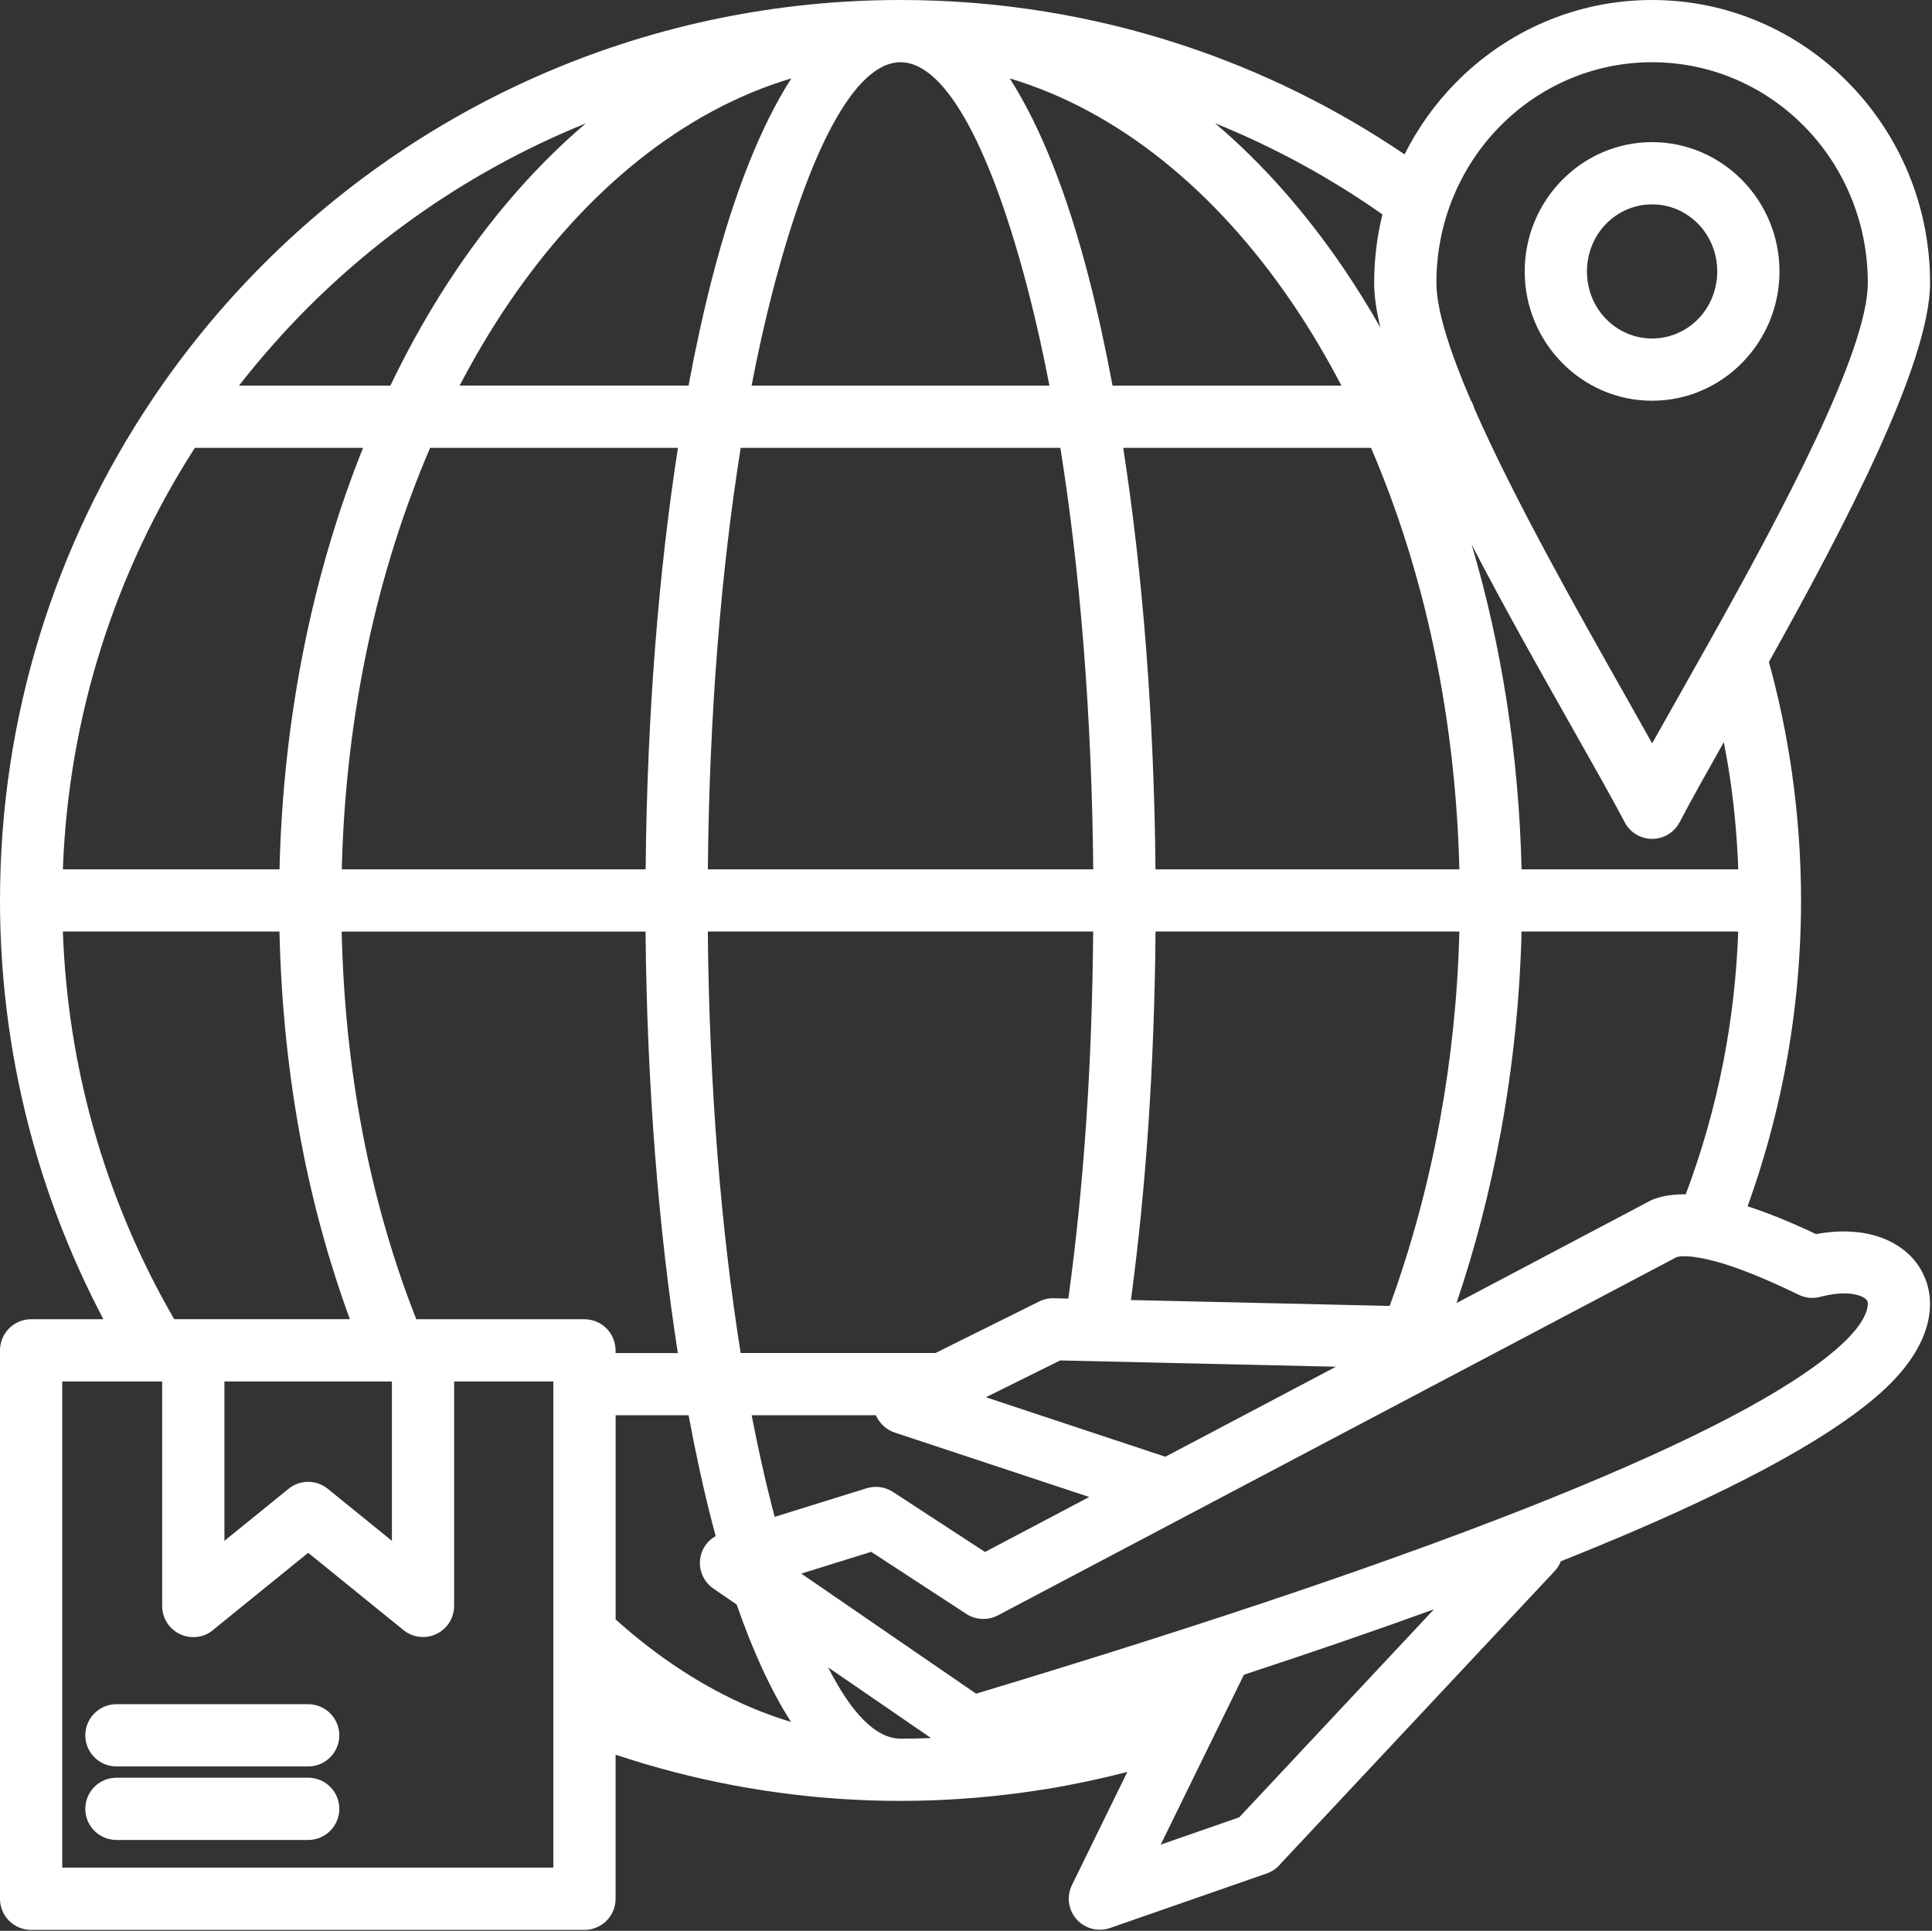 <?xml version="1.0" encoding="UTF-8" standalone="no"?><svg xmlns="http://www.w3.org/2000/svg" xmlns:xlink="http://www.w3.org/1999/xlink" fill="#ffffff" height="400.2" preserveAspectRatio="xMidYMid meet" version="1" viewBox="0.0 0.0 400.4 400.2" width="400.4" zoomAndPan="magnify"><rect x="0.0" y="0.0" width="400.4" height="400.2" fill="#333333" stroke="none"/><g id="change1_1"><path d="M398.22,263.38c-1.52-2.75-3.92-4.91-7.02-6.32c-3.93-1.79-9.06-2.35-14.82-1.26c-5.26-2.49-9.99-4.41-14.2-5.77 c3.21-8.89,5.78-18.11,7.63-27.59c2.26-11.62,3.45-23.59,3.45-35.8c0-8.85-0.64-17.64-1.86-26.3c-1.11-7.86-2.72-15.58-4.8-23.13 C382.16,109.34,400,75.3,400,58.62c0-16.14-6.44-30.79-16.85-41.4C372.72,6.58,358.3,0,342.39,0c-15.92,0-30.33,6.58-40.76,17.22 c-4.23,4.31-7.79,9.3-10.54,14.77c-14.08-9.53-29.51-17.19-45.93-22.61C226.75,3.29,207.06,0,186.64,0 C135.1,0,88.44,20.89,54.67,54.67c-8.56,8.56-16.28,17.94-23.05,28.02c-0.05,0.08-0.1,0.15-0.15,0.23C11.6,112.58,0,148.25,0,186.63 c0,0,0,0,0,0.01c0,0,0,0,0,0.01c0,17.32,2.39,34.15,6.85,50.16c3.57,12.81,8.49,25.07,14.58,36.63H6.45c-3.56,0-6.45,2.89-6.45,6.45 v113.67c0,3.56,2.89,6.45,6.45,6.45h114.68c3.56,0,6.45-2.89,6.45-6.45V363.7c7.93,2.64,16.1,4.78,24.48,6.35 c11.26,2.11,22.82,3.22,34.57,3.22c10.31,0,20.5-0.86,30.49-2.5c5.6-0.92,11.1-2.1,16.51-3.5l-11.48,23.46 c-1.56,3.19-0.24,7.03,2.95,8.59c1.6,0.78,3.37,0.84,4.94,0.3l32.49-11.31c1.16-0.4,2.13-1.11,2.85-1.99l56.8-60.66 c0.58-0.62,1-1.31,1.29-2.05c0.82-0.33,1.64-0.66,2.45-0.98c31.4-12.65,52.7-23.98,63.89-33.99c6.02-5.38,9.12-10.8,9.94-15.6 c0.61-3.56,0.04-6.83-1.51-9.62L398.22,263.38z M179.61,308.47l-19.06,5.93c-0.17-0.64-0.34-1.29-0.51-1.94 c-1.53-5.96-2.96-12.35-4.26-19.12h25.76c0.7,1.64,2.07,2.99,3.9,3.59l40.3,13.35l-21.6,11.4l-18.81-12.27h0 C183.72,308.26,181.63,307.84,179.61,308.47z M46.51,286.33h34.71v33.04l-13.24-10.74c-2.31-1.93-5.75-2.02-8.17-0.05l-13.3,10.79 V286.33z M87.72,273.44c-0.02,0-0.03,0-0.05,0s-0.03,0-0.05,0h-1.35c-4.84-12.31-8.62-25.39-11.23-39.19 c-2.47-13.04-3.9-26.78-4.23-41.16h62.98c0.29,31.82,2.69,61.62,6.69,87.36h-12.91v-0.56c0-3.56-2.89-6.45-6.45-6.45H87.72z M13.03,180.19c1.17-32.11,11.05-61.99,27.35-87.36h34.86c-10.35,25.82-16.56,55.59-17.31,87.36H13.03z M89.14,92.83h51.36 c-4,25.74-6.41,55.54-6.69,87.36H70.83C71.61,148.07,78.22,118.2,89.14,92.83z M357.26,153.82c0.52,2.74,1.01,5.5,1.4,8.28 c0.83,5.89,1.37,11.93,1.59,18.09h-44.91c-0.56-23.84-4.2-46.56-10.35-67.33c6.89,13.31,14.46,26.69,20.87,38.02 c4.37,7.74,8.19,14.48,10.85,19.55c0.59,1.12,1.51,2.09,2.72,2.72c3.14,1.64,7.02,0.42,8.66-2.72 C350.4,166.01,353.59,160.33,357.26,153.82z M288,270.68l-53.62-1.22c1.53-11.41,2.74-23.35,3.59-35.86 c0.88-12.98,1.39-26.48,1.51-40.52h62.97c-0.34,13.42-1.73,26.53-4.02,39.05C295.94,245.72,292.39,258.69,288,270.68z M193.87,280.44h-40.37c-4.06-25.47-6.51-55.31-6.81-87.36h79.87c-0.12,13.92-0.6,27.13-1.46,39.66c-0.86,12.7-2.1,24.83-3.69,36.42 l-2.71-0.06c-1.11-0.08-2.24,0.12-3.31,0.65L193.87,280.44z M186.62,12.9c0,0,0.01,0,0.01,0s0.01,0,0.01,0 c9.5,0.01,18.97,18.32,26.59,47.91c1.53,5.96,2.96,12.35,4.26,19.12h-61.73c1.3-6.77,2.73-13.16,4.26-19.12 C167.66,31.22,177.12,12.91,186.62,12.9z M219.76,92.83c4.06,25.47,6.52,55.31,6.81,87.36H146.7c0.29-32.05,2.74-61.89,6.81-87.36 H219.76z M239.47,180.19c-0.29-31.82-2.69-61.62-6.69-87.36h51.36c10.92,25.38,17.52,55.24,18.31,87.36H239.47z M230.57,79.93 c-1.48-7.92-3.11-15.38-4.89-22.29c-4.47-17.35-10.03-31.47-16.42-41.39c22.53,6.73,42.76,23.31,58.57,46.58 c3.64,5.36,7.03,11.08,10.18,17.1H230.57z M164.01,16.24c-6.39,9.92-11.95,24.04-16.42,41.39c-1.78,6.91-3.42,14.37-4.89,22.29 H95.26c3.14-6.02,6.54-11.74,10.18-17.1C121.24,39.55,141.48,22.98,164.01,16.24z M147.59,315.63c0.24,0.93,0.48,1.84,0.73,2.75 c-0.83,0.47-1.58,1.11-2.15,1.95c-2,2.93-1.25,6.94,1.69,8.94l4.81,3.3c3.37,9.7,7.15,17.91,11.28,24.35 c-2.81-0.86-5.59-1.86-8.33-3.02c-9.91-4.22-19.33-10.42-28.03-18.24v-42.32h15.12C144.18,301.26,145.81,308.72,147.59,315.63z M186.64,360.37C186.64,360.37,186.64,360.37,186.64,360.37c-5.11,0-10.21-5.29-15.01-14.77l21.33,14.65 C190.87,360.33,188.76,360.37,186.64,360.37z M241.52,301.94l-37.2-12.33l15.39-7.63l57.16,1.3L241.52,301.94z M301.85,270.09 c3.81-11.21,6.93-23.16,9.22-35.64c2.44-13.38,3.92-27.28,4.27-41.37h44.9c-0.33,9.2-1.37,18.2-3.07,26.93 c-1.84,9.46-4.47,18.66-7.8,27.54c-2.4-0.03-4.54,0.27-6.4,0.91c-0.31,0.11-0.62,0.24-0.91,0.39L301.85,270.09z M310.8,26.24 L310.8,26.24c8.08-8.24,19.25-13.34,31.59-13.34c12.34,0,23.51,5.1,31.59,13.34c8.1,8.26,13.12,19.71,13.12,32.38 c0,14.18-17.8,47.52-32.89,74.48c-0.07,0.12-0.14,0.24-0.2,0.36c-2.19,3.9-4.31,7.67-6.32,11.22l-5.29,9.4l-5.37-9.55 c-10.09-17.85-23.21-41.06-31.46-59.82c-0.17-0.63-0.43-1.23-0.77-1.77c-4.31-10.05-7.11-18.68-7.11-24.32 C297.68,45.95,302.7,34.5,310.8,26.24z M286.09,67.92c-2.42-4.26-4.96-8.37-7.63-12.29c-7.9-11.64-16.85-21.76-26.63-30.08 c12.33,4.99,23.95,11.35,34.67,18.89c-1.11,4.54-1.71,9.29-1.71,14.18l0,0C284.78,61.31,285.25,64.44,286.09,67.92z M63.78,63.78 c16.32-16.32,35.88-29.4,57.63-38.21c-9.77,8.31-18.7,18.43-26.6,30.05c-5.09,7.5-9.75,15.63-13.91,24.31H49.53 C53.95,74.26,58.71,68.86,63.78,63.78z M19.24,233.38c-3.58-12.85-5.71-26.35-6.21-40.3h44.89c0.34,15.11,1.86,29.64,4.48,43.53 c2.44,12.89,5.84,25.16,10.11,36.82h-32.4c-0.02,0-0.03,0-0.05,0s-0.03,0-0.05,0H36.1C28.9,260.99,23.19,247.56,19.24,233.38z M114.68,387.1H12.9V286.33h20.71v46.55c0,3.56,2.89,6.45,6.45,6.45c1.73,0,3.29-0.68,4.45-1.78l19.36-15.7l19.75,16.02 c2.75,2.24,6.8,1.82,9.04-0.93c0.97-1.19,1.44-2.63,1.46-4.06v-46.55h20.56V387.1z M256.82,376.68l-16.27,5.66l17.25-35.22 c14.21-4.67,27.35-9.19,39.39-13.56L256.82,376.68z M387.05,270.86c-0.37,2.15-2.17,4.94-5.81,8.2 c-10.04,8.98-30.08,19.52-60.12,31.62c-29.89,12.04-69.51,25.51-118.83,40.37l-36.23-24.89l14.49-4.51l19.74,12.88v0 c2.02,1.31,4.51,1.34,6.5,0.3l140.69-74.27c1.1-0.28,2.69-0.22,4.74,0.14c0.18,0.04,0.36,0.07,0.54,0.1 c0.75,0.15,1.57,0.34,2.44,0.57l0.25,0.06c4.58,1.23,10.35,3.54,17.33,6.94c1.55,0.75,3.25,0.83,4.77,0.35 c3.61-0.91,6.48-0.81,8.32,0.03c0.54,0.25,0.92,0.54,1.1,0.85C387.11,269.87,387.15,270.3,387.05,270.86z M342.39,83.06 c7.3,0,13.91-3.02,18.69-7.9c4.76-4.85,7.71-11.54,7.71-18.9s-2.95-14.05-7.71-18.9c-4.79-4.88-11.4-7.9-18.69-7.9 c-7.3,0-13.91,3.02-18.69,7.9c-4.76,4.85-7.71,11.54-7.71,18.9s2.95,14.05,7.71,18.9C328.48,80.04,335.09,83.06,342.39,83.06z M332.87,46.38c2.43-2.48,5.8-4.02,9.52-4.02c3.72,0,7.09,1.54,9.52,4.02c2.46,2.51,3.98,6,3.98,9.88s-1.52,7.37-3.98,9.88 c-2.43,2.48-5.8,4.02-9.52,4.02c-3.72,0-7.09-1.54-9.52-4.02c-2.46-2.51-3.98-6-3.98-9.88S330.41,48.89,332.87,46.38z M70.32,359.68 c0,3.56-2.89,6.45-6.45,6.45H24.13c-3.56,0-6.45-2.89-6.45-6.45c0-3.56,2.89-6.45,6.45-6.45h39.74 C67.43,353.23,70.32,356.12,70.32,359.68z M70.32,374.92c0,3.56-2.89,6.45-6.45,6.45H24.13c-3.56,0-6.45-2.89-6.45-6.45 c0-3.56,2.89-6.45,6.45-6.45h39.74C67.43,368.47,70.32,371.35,70.32,374.92z"/></g></svg>